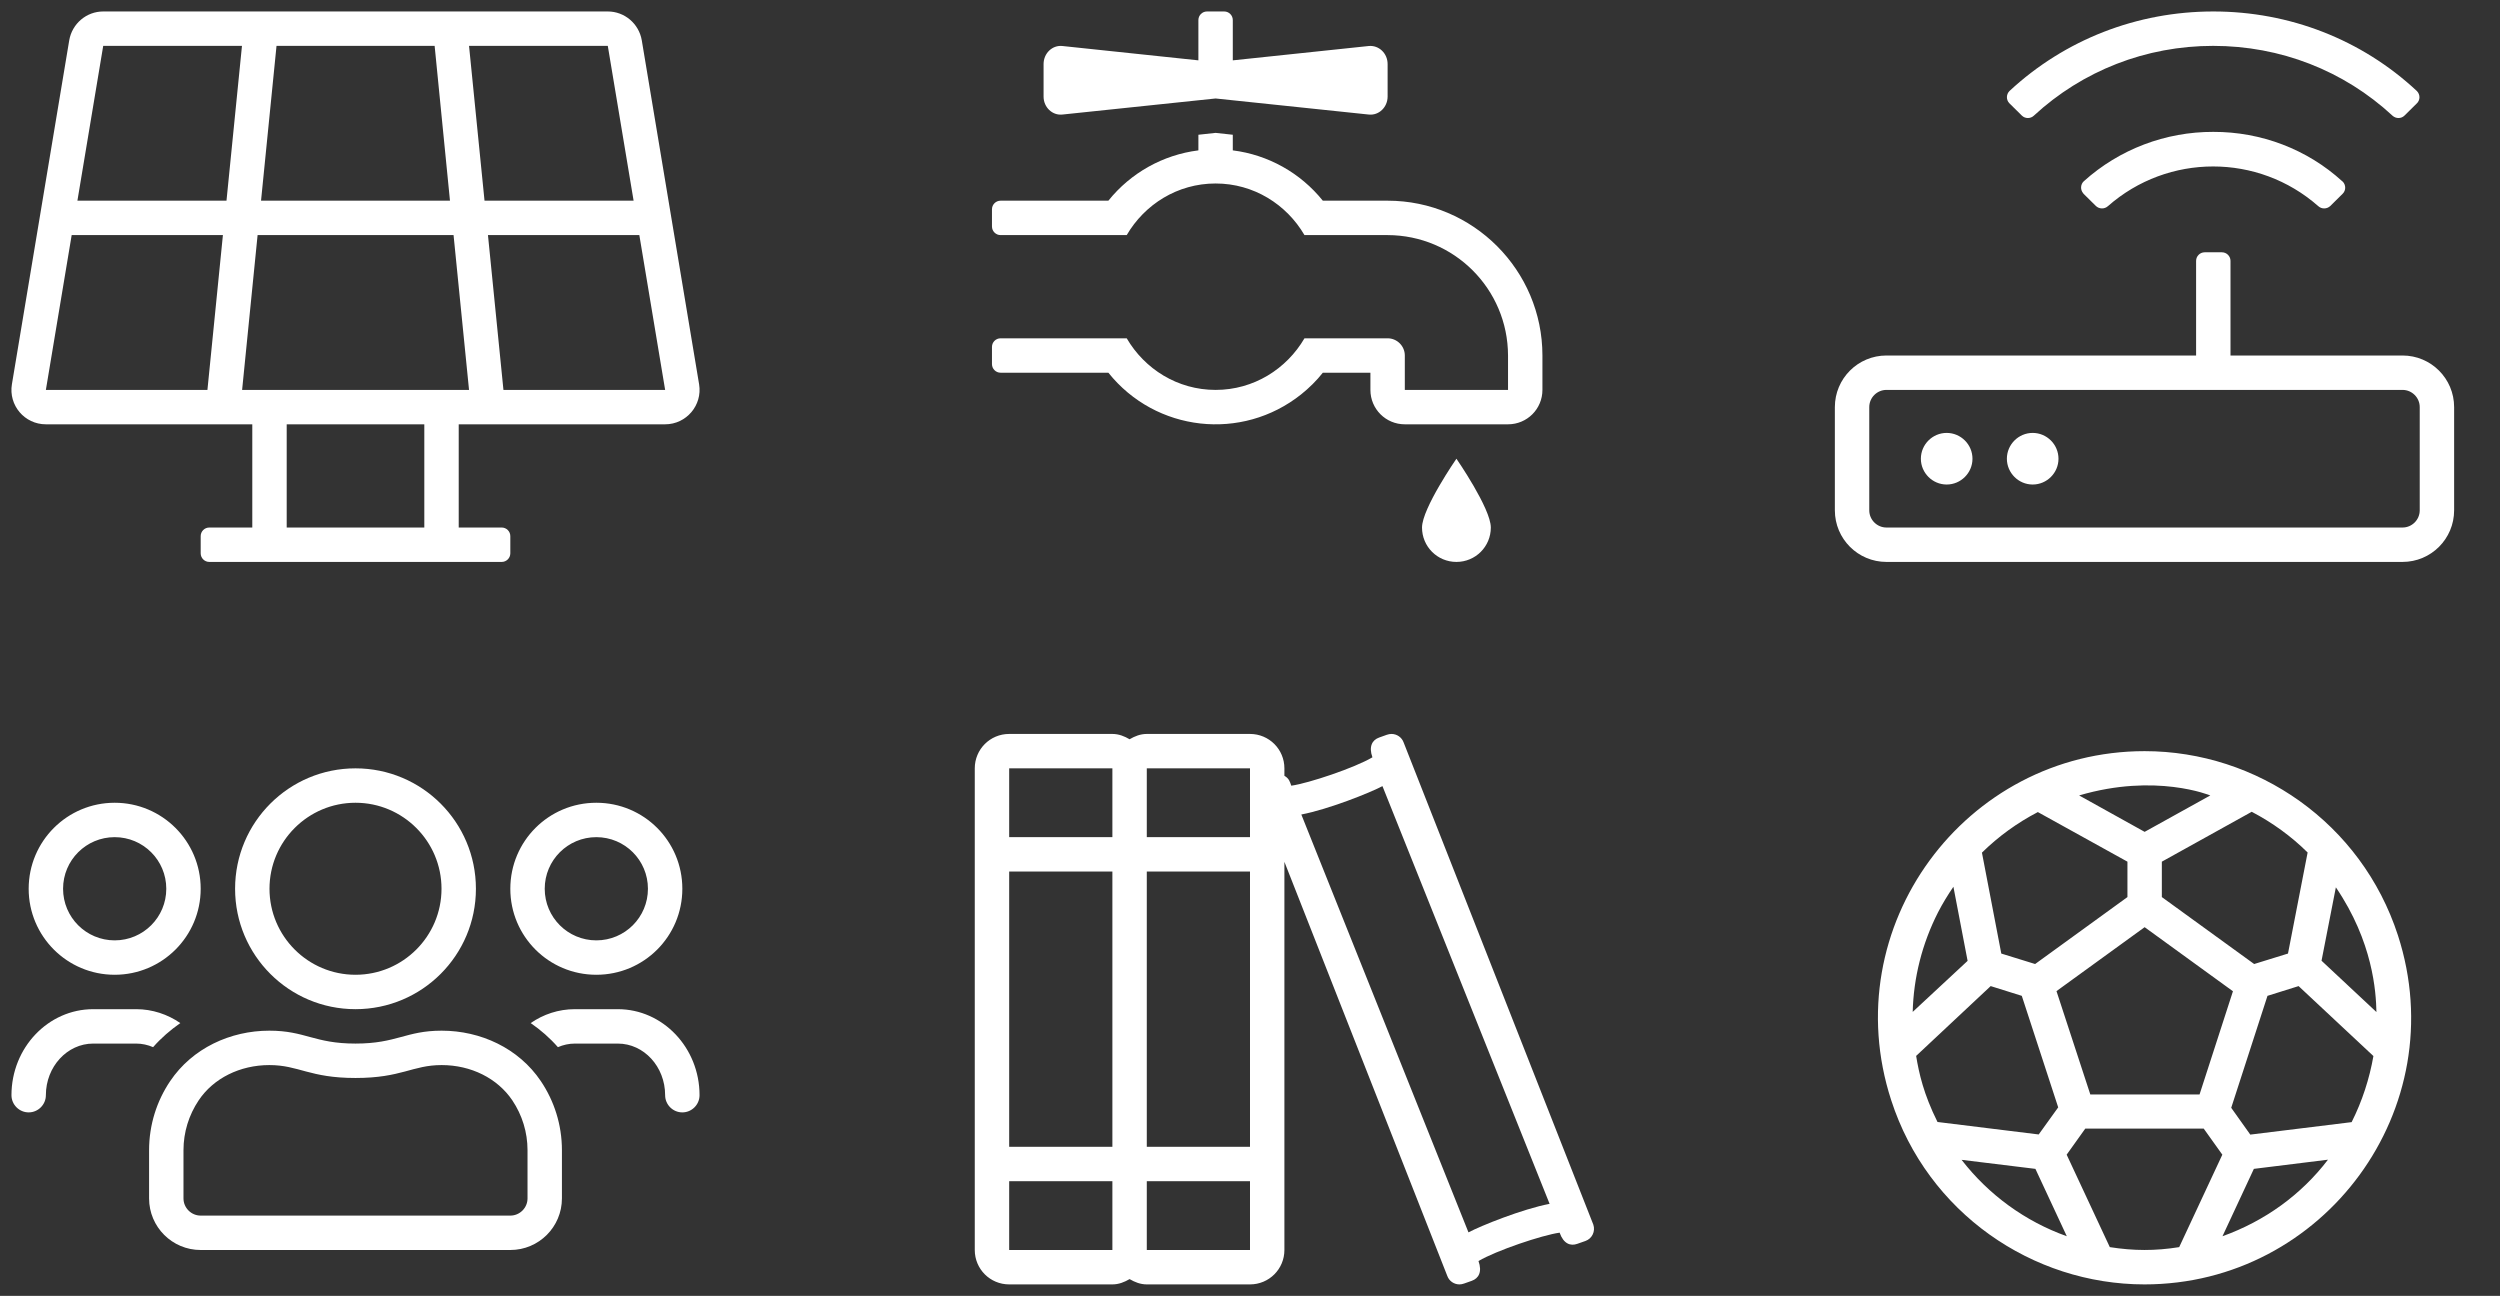 <?xml version="1.0" encoding="UTF-8"?> <!-- Generator: Adobe Illustrator 25.4.1, SVG Export Plug-In . SVG Version: 6.00 Build 0) --> <svg xmlns="http://www.w3.org/2000/svg" xmlns:xlink="http://www.w3.org/1999/xlink" version="1.1" id="Layer_1" x="0px" y="0px" viewBox="0 0 1744 904" style="enable-background:new 0 0 1744 904;" xml:space="preserve"><rect x="0" y="0" width="1744" height="904" fill="#333333" stroke="none"/> <style type="text/css"> .st0{fill:none;} .st1{fill:#FFFFFF;} </style> <rect class="st0" width="1744" height="904"></rect> <path class="st1" d="M1410.4,80.6c2.3,2.3,6.1,2.3,8.4,0.1c34-31.4,78.2-48.7,125.1-48.7S1635,49.2,1669,80.7 c2.4,2.2,6.1,2.2,8.4-0.1l8.6-8.5c2.4-2.3,2.4-6.1,0.1-8.5c-0.1-0.1-0.1-0.1-0.2-0.2C1647.5,27.6,1597.2,8,1544,8 s-103.5,19.6-142.1,55.4c-2.4,2.3-2.5,6.1-0.3,8.5c0.1,0.1,0.1,0.1,0.2,0.2L1410.4,80.6z M1544,92c-33.3-0.1-65.5,12.1-90.3,34.4 c-2.4,2.2-2.6,6-0.4,8.5c0.1,0.1,0.2,0.2,0.2,0.3l8.6,8.5c2.3,2.2,6,2.3,8.4,0.1c42-36.9,104.8-36.9,146.7,0 c2.4,2.2,6.1,2.1,8.4-0.1l8.6-8.5c2.4-2.3,2.4-6.1,0.1-8.5c-0.1-0.1-0.2-0.2-0.3-0.2C1609.5,104.1,1577.3,91.9,1544,92z M1676,248 h-120v-66c0-3.3-2.7-6-6-6h-12c-3.3,0-6,2.7-6,6v66h-216c-19.9,0-36,16.1-36,36v72c0,19.9,16.1,36,36,36l0,0h360 c19.9,0,36-16.1,36-36l0,0v-72C1712,264.1,1695.9,248,1676,248z M1688,356c0,6.6-5.4,12-12,12h-360c-6.6,0-12-5.4-12-12v-72 c0-6.6,5.4-12,12-12h360c6.6,0,12,5.4,12,12V356z M1418,302c-9.9,0-18,8.1-18,18s8.1,18,18,18s18-8.1,18-18S1427.9,302,1418,302z M1358,302c-9.9,0-18,8.1-18,18s8.1,18,18,18s18-8.1,18-18S1367.9,302,1358,302z"></path> <path class="st1" d="M447.7,28.1C445.7,16.5,435.7,8,424,8H72c-11.7,0-21.7,8.5-23.7,20.1l-40,240C5.9,282.7,17.1,296,32,296h144v72 h-30c-3.3,0-6,2.7-6,6v12c0,3.3,2.7,6,6,6h204c3.3,0,6-2.7,6-6v-12c0-3.3-2.7-6-6-6h-30v-72h144c14.8,0,26.1-13.3,23.7-27.9 L447.7,28.1z M442,140H338L327.2,32H424L442,140z M313.9,140H182.1l10.8-108h110.3L313.9,140L313.9,140z M72,32h96.8L158,140H54 L72,32z M50,164h105.5l-10.8,108H32L50,164z M296,368h-96v-72h96V368z M168.9,272l10.8-108h136.7l10.8,108H168.9z M351.2,272 l-10.8-108H446l18,108H351.2z"></path> <path class="st1" d="M1111.5,854.3L979.2,518c-1.3-3.7-4.8-6-8.5-6c-2.3,0-3.7,0.8-8.6,2.5c-4.8,1.7-7.4,6.2-4.7,13.8 c-12.3,7.3-44.4,18.1-56.6,19.8c-1-2.8-1.5-5-4.8-6.9V536c0-13.3-10.7-24-24-24h-72c-4.5,0-8.4,1.6-12,3.7c-3.6-2.1-7.5-3.7-12-3.7 h-72c-13.3,0-24,10.7-24,24v336c0,13.3,10.7,24,24,24h72c4.5,0,8.4-1.6,12-3.7c3.6,2.1,7.5,3.7,12,3.7h72c13.3,0,24-10.7,24-24 V601.2L1009.6,890c1.3,3.7,4.8,6,8.5,6c2.2,0,3.7-0.8,8.6-2.5c4.8-1.7,7.4-6.2,4.7-13.8c12.3-7.3,44.4-18.1,56.6-19.8 c2.7,7.8,7.6,9.5,12.3,7.8l5.7-2C1110.6,864.1,1113.1,859,1111.5,854.3L1111.5,854.3z M776,872h-72v-48h72V872z M776,800h-72V608h72 V800z M776,584h-72v-48h72V584z M872,872h-72v-48h72V872z M872,800h-72V608h72V800z M872,584h-72v-48h72V584z M1024.4,859.7 L907.8,568.2c18.9-3.6,48-15.2,56.6-19.8L1081,839.8C1062.1,843.4,1033,855.1,1024.4,859.7L1024.4,859.7z"></path> <path class="st1" d="M741.2,79.9L848,68.7l106.8,11.2c7.1,0.8,13.2-5.1,13.2-12.6V44.7c0-7.5-6.1-13.3-13.2-12.6l-94.8,10V14 c0-3.3-2.7-6-6-6h-12c-3.3,0-6,2.7-6,6v28.1l-94.8-10c-7.1-0.8-13.2,5.1-13.2,12.6v22.7C728,74.8,734.1,80.7,741.2,79.9z M968,140 h-45.2c-15.6-19.4-38.1-32-62.8-35.1V94l-12-1.3L836,94v10.9c-24.7,3.1-47.2,15.7-62.8,35.1H698c-3.3,0-6,2.7-6,6v12 c0,3.3,2.7,6,6,6h88c12.5-21.4,35.4-36,62-36s49.5,14.6,62,36h58c46.4,0.1,83.9,37.6,84,84v24h-72v-24c0-6.6-5.4-12-12-12h-58 c-12.5,21.4-35.4,36-62,36s-49.5-14.6-62-36h-88c-3.3,0-6,2.7-6,6v12c0,3.3,2.7,6,6,6h75.2c33,41.3,93.1,48.1,134.5,15.1 c5.6-4.5,10.7-9.5,15.1-15.1H956v12c0,13.3,10.7,24,24,24h72c13.3,0,24-10.7,24-24v-24C1076,188.5,1027.6,140,968,140z M992,368 c0,13.3,10.7,24,24,24s24-10.7,24-24s-24-48-24-48S992,354.7,992,368z"></path> <path class="st1" d="M416,680c33.2,0,60-26.8,60-60s-26.8-60-60-60s-60,26.8-60,60S382.8,680,416,680z M416,584 c19.9,0,36,16.1,36,36s-16.1,36-36,36s-36-16.1-36-36S396.1,584,416,584z M248,704c46.4,0,84-37.6,84-84s-37.6-84-84-84 s-84,37.6-84,84S201.6,704,248,704z M248,560c33.1,0,60,26.9,60,60s-26.9,60-60,60s-60-26.9-60-60S214.9,560,248,560z M431,704h-30 c-11.4,0-22,3.6-30.8,9.7c7,4.8,13.4,10.4,19,16.8c3.7-1.6,7.7-2.5,11.8-2.5h30c18.2,0,33,16.1,33,36c0,6.6,5.4,12,12,12 s12-5.4,12-12C488,730.9,462.4,704,431,704z M80,680c33.1,0,60-26.8,60-60s-26.9-60-60-60s-60,26.8-60,60S46.9,680,80,680z M80,584 c19.9,0,36,16.1,36,36s-16.1,36-36,36s-36-16.1-36-36S60.1,584,80,584z M308.1,719c-25,0-31.3,9-60.1,9s-35-9-60.1-9 c-27.2,0-53.7,12.2-69.2,35.2c-9.3,13.8-14.7,30.4-14.7,48.2V836c0,19.9,16.1,36,36,36h216c19.9,0,36-16.1,36-36v-33.6 c0-17.8-5.4-34.4-14.7-48.2C361.8,731.2,335.3,719,308.1,719L308.1,719z M368,836c0,6.6-5.4,12-12,12H140c-6.6,0-12-5.4-12-12v-33.6 c0-12.5,3.7-24.5,10.6-34.8c10.3-15.4,28.8-24.6,49.3-24.6c20.6,0,27.9,9,60.1,9s39.6-9,60.1-9s38.9,9.2,49.3,24.6 c6.9,10.3,10.6,22.3,10.6,34.8V836L368,836z M125.8,713.7c-8.9-6.1-19.5-9.7-30.8-9.7H65c-31.4,0-57,26.9-57,60c0,6.6,5.4,12,12,12 s12-5.4,12-12c0-19.9,14.9-36,33-36h30c4.1,0,8.1,0.9,11.8,2.5C112.4,724.1,118.9,718.5,125.8,713.7L125.8,713.7z"></path> <path class="st1" d="M1672.8,652.5C1647.3,574,1574.4,524,1496.1,524c-125.2,0-216.1,122.5-176.8,243.5 C1344.7,846,1417.8,896,1496,896C1621.2,896,1712,773.5,1672.8,652.5z M1640.5,782.8l-70.7,8.7l-13.3-18.7l25.3-78.1l21.7-6.8 l52.2,48.8C1652.9,752.6,1647.9,768.1,1640.5,782.8L1640.5,782.8z M1336.7,736.6l52-48.7l21.7,6.8l25.4,77.8l-13.6,18.9l-70.6-8.7 C1341.9,763.2,1338.7,748.8,1336.7,736.6L1336.7,736.6z M1484.1,601.1v24.7l-64.4,46.7l-23.6-7.3l-13.5-70.4 c11.5-11.3,24.6-20.8,39-28.3L1484.1,601.1z M1596.1,665.2l-23.6,7.3l-64.4-46.7v-24.7l62.7-34.8c14.3,7.5,27.5,17,39,28.4 L1596.1,665.2L1596.1,665.2z M1434.6,691.4l61.5-44.6l61.6,44.7l-23.3,72h-76.2L1434.6,691.4z M1657.8,706l-38.3-35.8l10-51.2 C1655.4,657.1,1657.5,691.9,1657.8,706L1657.8,706z M1541.9,554.9l-45.8,25.4l-45.7-25.4C1503.9,539.1,1541.8,554.9,1541.9,554.9z M1362.7,618.6l9.9,51.7l-38.3,35.6c0.6-23.8,6.5-47.5,17.7-69.5C1355.2,630.2,1358.8,624.3,1362.7,618.6L1362.7,618.6z M1368.4,809.1l51.5,6.3l21.9,47C1412.7,852,1387.3,833.5,1368.4,809.1z M1471.8,870l-30.1-64.5l13-18.2h82.6l13,18.2l-30.1,64.5 C1503.3,872.7,1488.5,872.6,1471.8,870z M1550.4,862.4l21.9-47l51.7-6.4C1605.3,833.5,1579.9,851.8,1550.4,862.4z"></path> </svg> 